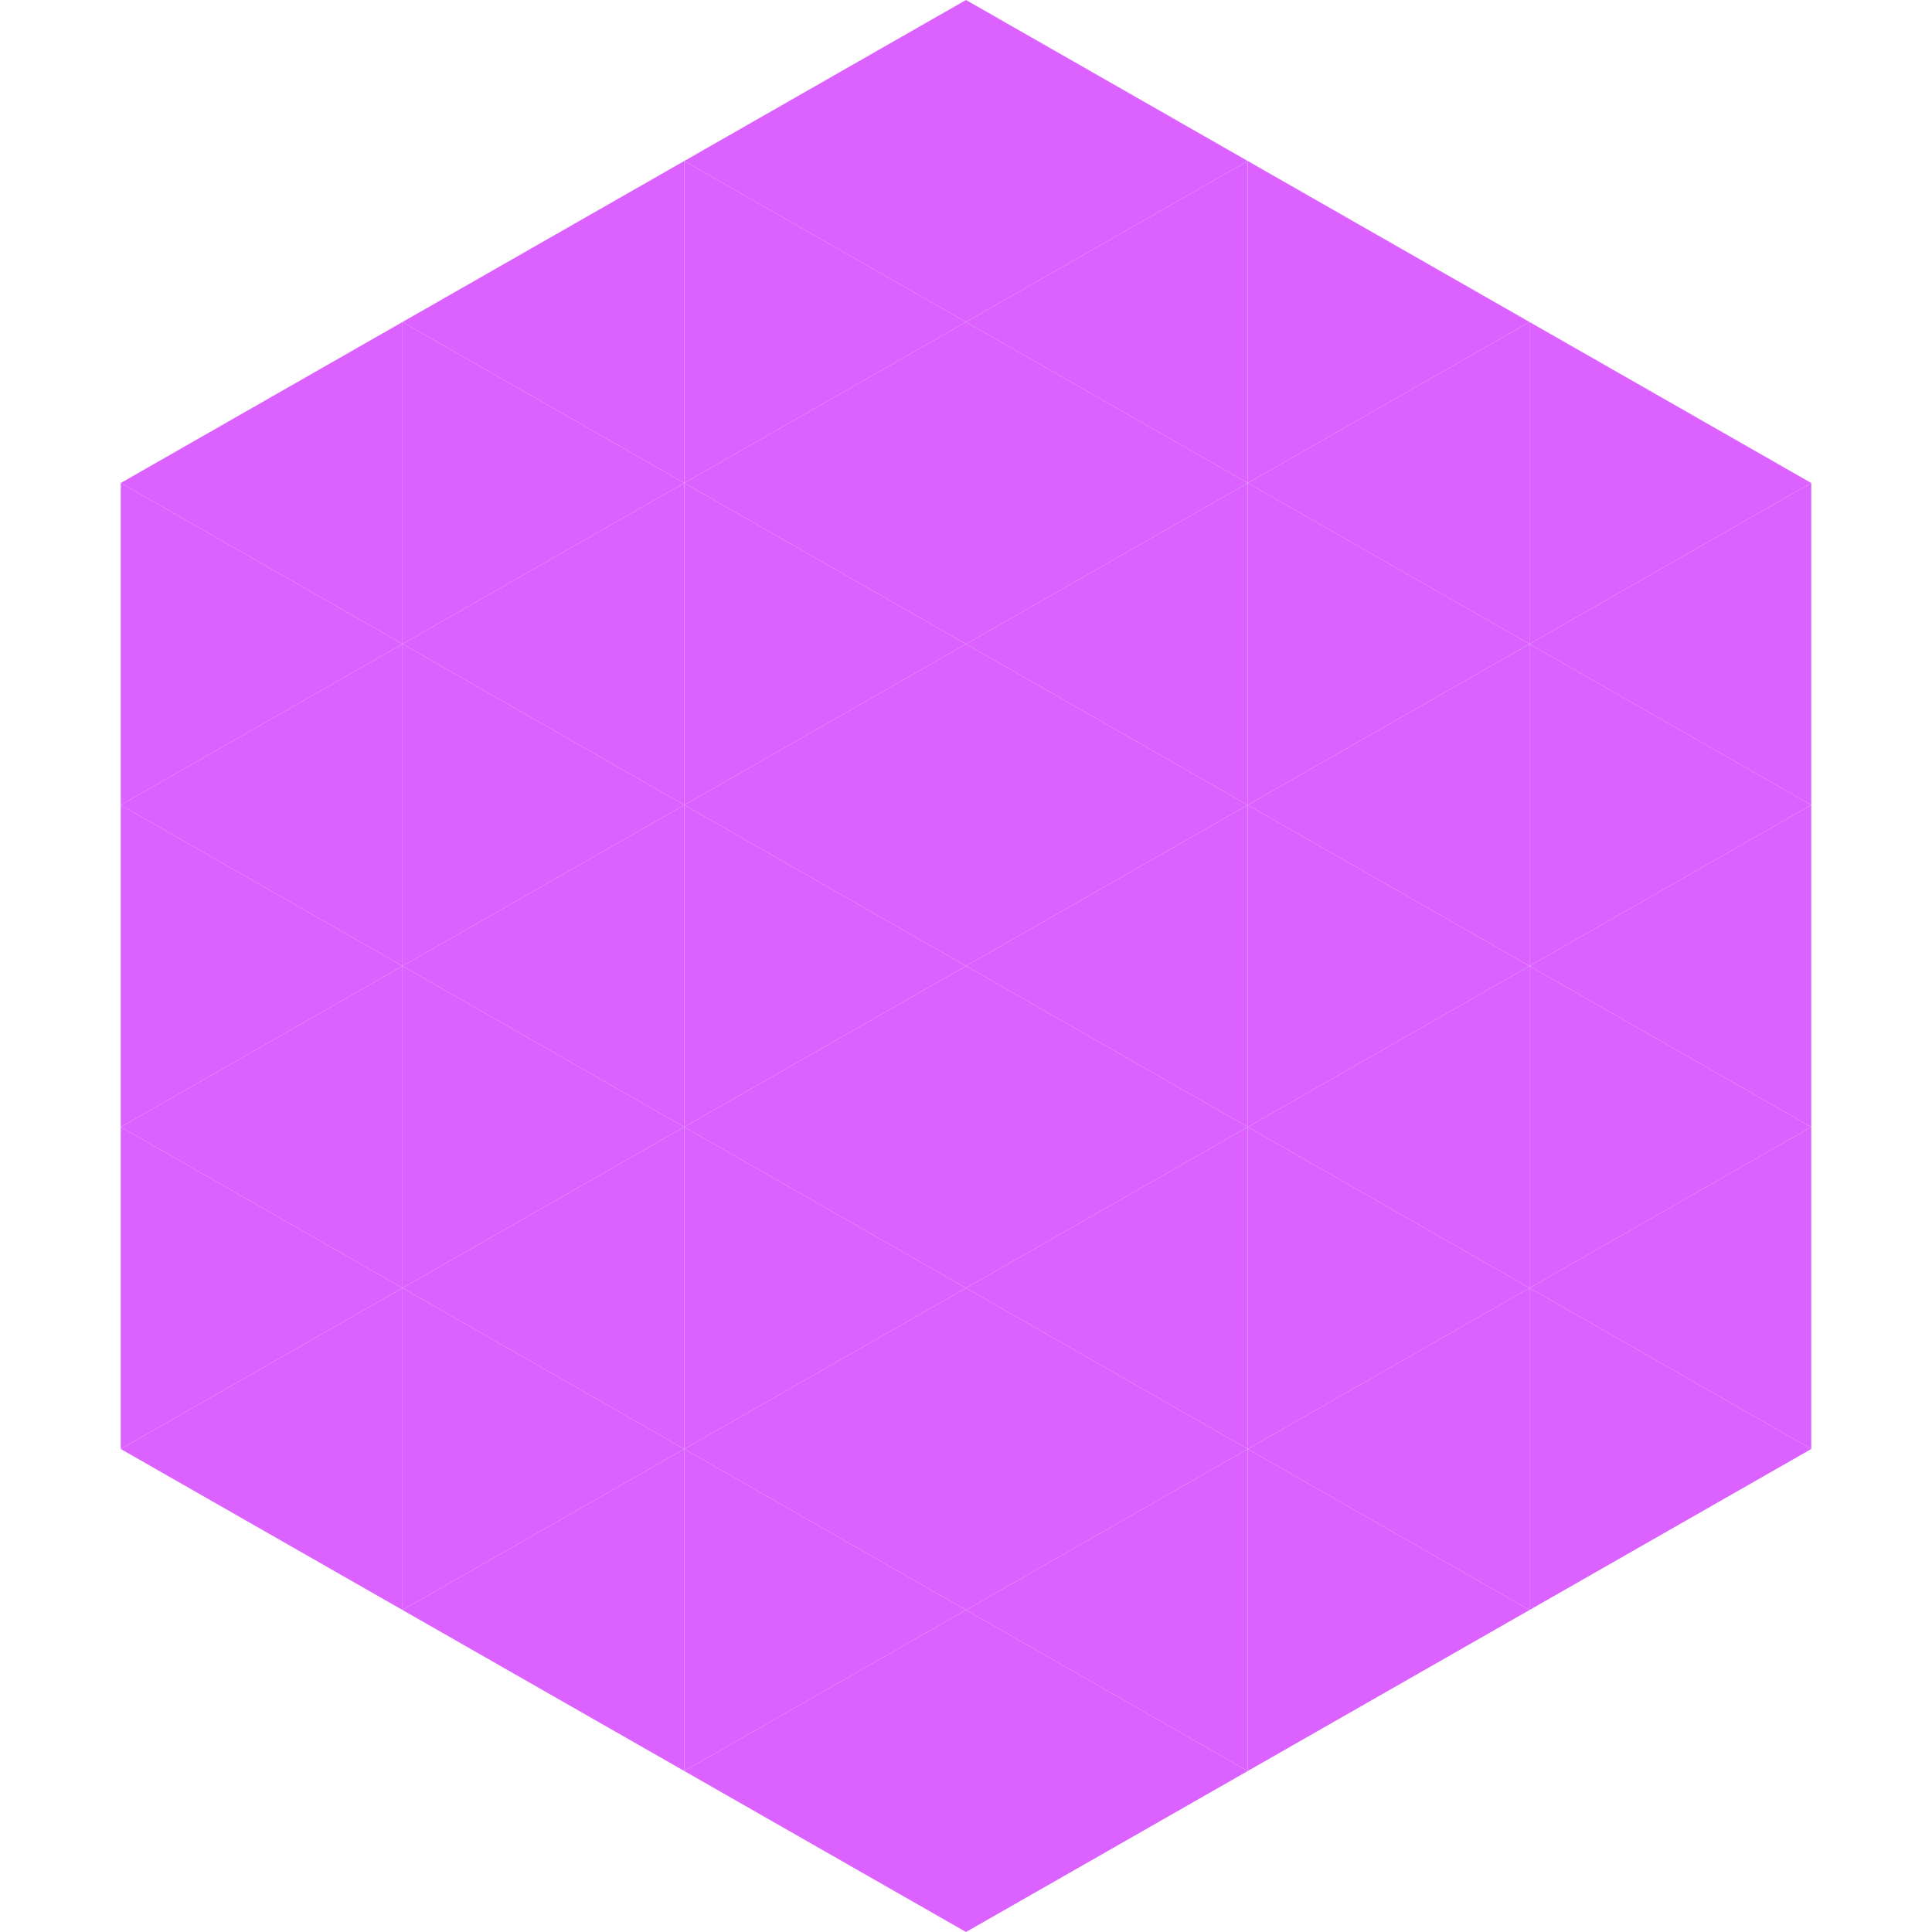 <?xml version="1.0"?>
<!-- Generated by SVGo -->
<svg width="240" height="240"
     xmlns="http://www.w3.org/2000/svg"
     xmlns:xlink="http://www.w3.org/1999/xlink">
<polygon points="50,40 15,60 50,80" style="fill:rgb(219,98,254)" />
<polygon points="190,40 225,60 190,80" style="fill:rgb(219,98,254)" />
<polygon points="15,60 50,80 15,100" style="fill:rgb(219,98,254)" />
<polygon points="225,60 190,80 225,100" style="fill:rgb(219,98,254)" />
<polygon points="50,80 15,100 50,120" style="fill:rgb(219,98,254)" />
<polygon points="190,80 225,100 190,120" style="fill:rgb(219,98,254)" />
<polygon points="15,100 50,120 15,140" style="fill:rgb(219,98,254)" />
<polygon points="225,100 190,120 225,140" style="fill:rgb(219,98,254)" />
<polygon points="50,120 15,140 50,160" style="fill:rgb(219,98,254)" />
<polygon points="190,120 225,140 190,160" style="fill:rgb(219,98,254)" />
<polygon points="15,140 50,160 15,180" style="fill:rgb(219,98,254)" />
<polygon points="225,140 190,160 225,180" style="fill:rgb(219,98,254)" />
<polygon points="50,160 15,180 50,200" style="fill:rgb(219,98,254)" />
<polygon points="190,160 225,180 190,200" style="fill:rgb(219,98,254)" />
<polygon points="15,180 50,200 15,220" style="fill:rgb(255,255,255); fill-opacity:0" />
<polygon points="225,180 190,200 225,220" style="fill:rgb(255,255,255); fill-opacity:0" />
<polygon points="50,0 85,20 50,40" style="fill:rgb(255,255,255); fill-opacity:0" />
<polygon points="190,0 155,20 190,40" style="fill:rgb(255,255,255); fill-opacity:0" />
<polygon points="85,20 50,40 85,60" style="fill:rgb(219,98,254)" />
<polygon points="155,20 190,40 155,60" style="fill:rgb(219,98,254)" />
<polygon points="50,40 85,60 50,80" style="fill:rgb(219,98,254)" />
<polygon points="190,40 155,60 190,80" style="fill:rgb(219,98,254)" />
<polygon points="85,60 50,80 85,100" style="fill:rgb(219,98,254)" />
<polygon points="155,60 190,80 155,100" style="fill:rgb(219,98,254)" />
<polygon points="50,80 85,100 50,120" style="fill:rgb(219,98,254)" />
<polygon points="190,80 155,100 190,120" style="fill:rgb(219,98,254)" />
<polygon points="85,100 50,120 85,140" style="fill:rgb(219,98,254)" />
<polygon points="155,100 190,120 155,140" style="fill:rgb(219,98,254)" />
<polygon points="50,120 85,140 50,160" style="fill:rgb(219,98,254)" />
<polygon points="190,120 155,140 190,160" style="fill:rgb(219,98,254)" />
<polygon points="85,140 50,160 85,180" style="fill:rgb(219,98,254)" />
<polygon points="155,140 190,160 155,180" style="fill:rgb(219,98,254)" />
<polygon points="50,160 85,180 50,200" style="fill:rgb(219,98,254)" />
<polygon points="190,160 155,180 190,200" style="fill:rgb(219,98,254)" />
<polygon points="85,180 50,200 85,220" style="fill:rgb(219,98,254)" />
<polygon points="155,180 190,200 155,220" style="fill:rgb(219,98,254)" />
<polygon points="120,0 85,20 120,40" style="fill:rgb(219,98,254)" />
<polygon points="120,0 155,20 120,40" style="fill:rgb(219,98,254)" />
<polygon points="85,20 120,40 85,60" style="fill:rgb(219,98,254)" />
<polygon points="155,20 120,40 155,60" style="fill:rgb(219,98,254)" />
<polygon points="120,40 85,60 120,80" style="fill:rgb(219,98,254)" />
<polygon points="120,40 155,60 120,80" style="fill:rgb(219,98,254)" />
<polygon points="85,60 120,80 85,100" style="fill:rgb(219,98,254)" />
<polygon points="155,60 120,80 155,100" style="fill:rgb(219,98,254)" />
<polygon points="120,80 85,100 120,120" style="fill:rgb(219,98,254)" />
<polygon points="120,80 155,100 120,120" style="fill:rgb(219,98,254)" />
<polygon points="85,100 120,120 85,140" style="fill:rgb(219,98,254)" />
<polygon points="155,100 120,120 155,140" style="fill:rgb(219,98,254)" />
<polygon points="120,120 85,140 120,160" style="fill:rgb(219,98,254)" />
<polygon points="120,120 155,140 120,160" style="fill:rgb(219,98,254)" />
<polygon points="85,140 120,160 85,180" style="fill:rgb(219,98,254)" />
<polygon points="155,140 120,160 155,180" style="fill:rgb(219,98,254)" />
<polygon points="120,160 85,180 120,200" style="fill:rgb(219,98,254)" />
<polygon points="120,160 155,180 120,200" style="fill:rgb(219,98,254)" />
<polygon points="85,180 120,200 85,220" style="fill:rgb(219,98,254)" />
<polygon points="155,180 120,200 155,220" style="fill:rgb(219,98,254)" />
<polygon points="120,200 85,220 120,240" style="fill:rgb(219,98,254)" />
<polygon points="120,200 155,220 120,240" style="fill:rgb(219,98,254)" />
<polygon points="85,220 120,240 85,260" style="fill:rgb(255,255,255); fill-opacity:0" />
<polygon points="155,220 120,240 155,260" style="fill:rgb(255,255,255); fill-opacity:0" />
</svg>
